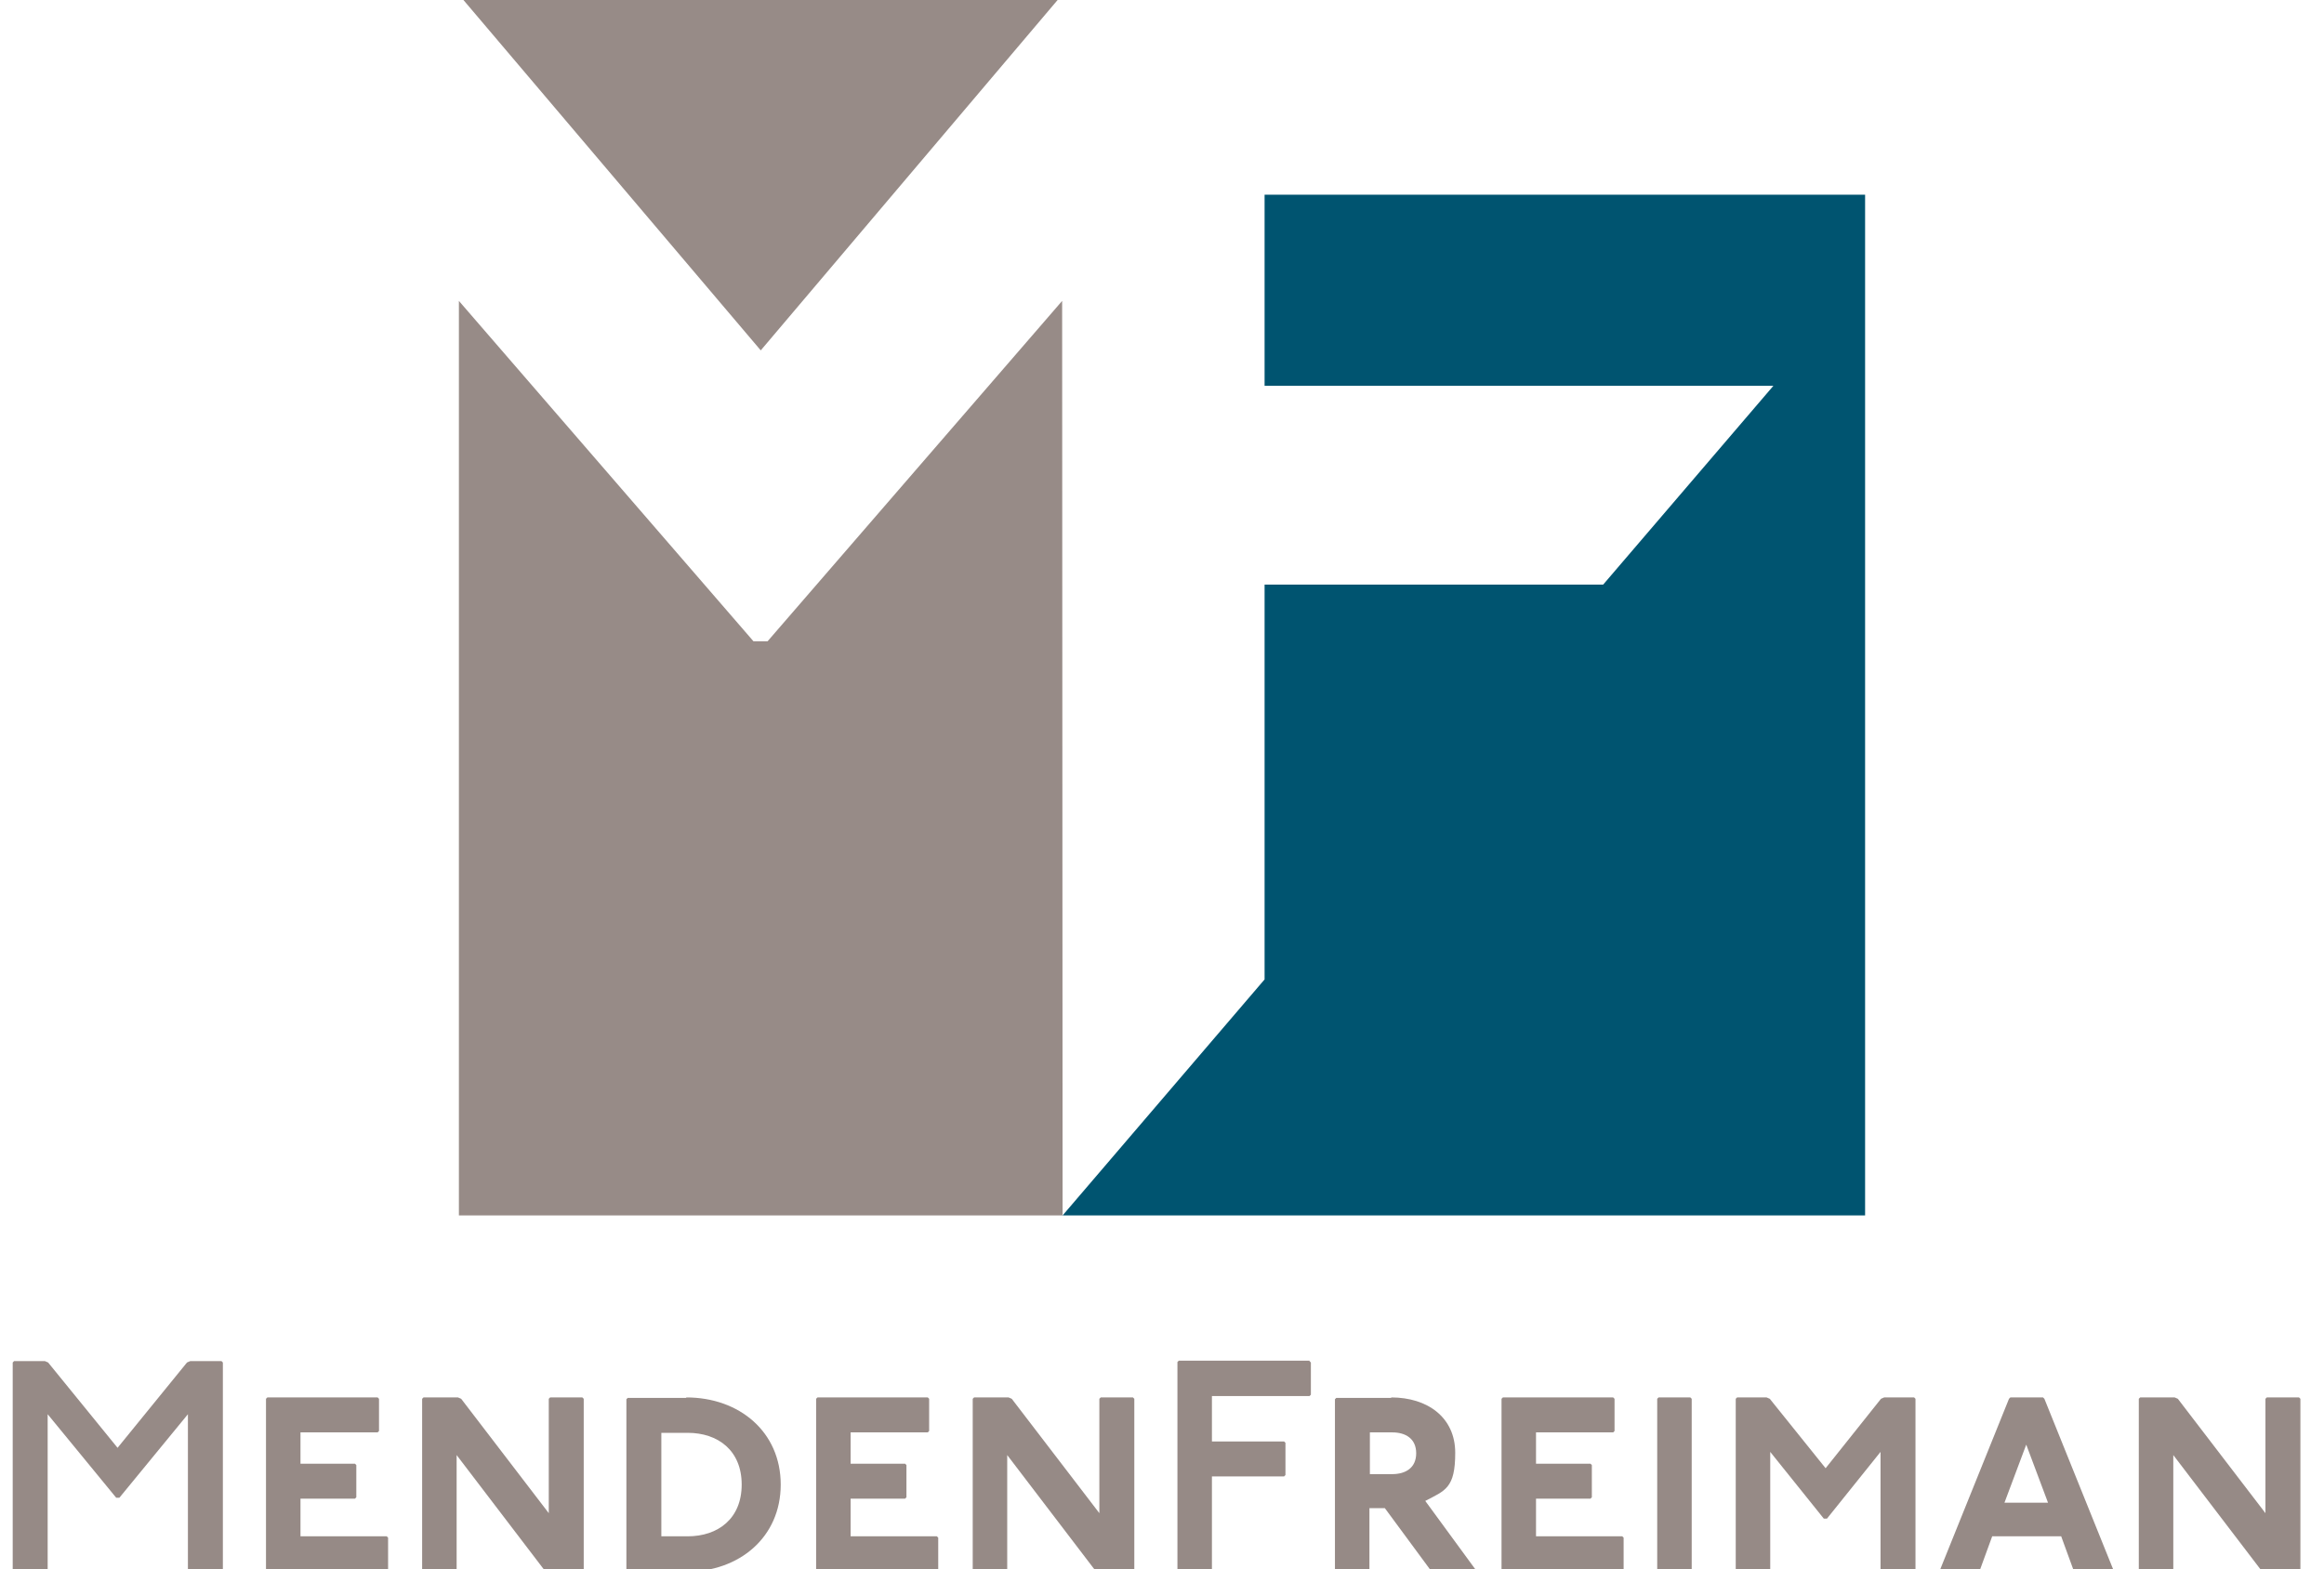 <?xml version="1.0" encoding="UTF-8"?>
<svg id="Layer_1" xmlns="http://www.w3.org/2000/svg" version="1.1" viewBox="0 0 512 345.8">
  <!-- Generator: Adobe Illustrator 29.5.0, SVG Export Plug-In . SVG Version: 2.1.0 Build 137)  -->
  <defs>
    <style>
      .st0 {
        fill: #005470;
      }

      .st1 {
        fill: #978b87;
      }

      .st2 {
        isolation: isolate;
      }

      .st3 {
        fill: #968a86;
      }
    </style>
  </defs>
  <g>
    <polygon class="st0" points="410.9 42.9 410.9 267.8 234.1 267.8 278.6 215.8 278.6 128.8 353.2 128.8 390.7 85 278.6 85 278.6 42.9 410.9 42.9"/>
    <g>
      <polygon class="st1" points="233 0 167.6 77.2 102.1 0 233 0"/>
      <polygon class="st1" points="234.1 267.8 101.1 267.8 101.1 66.3 166 141.3 169.1 141.3 234 66.3 234.1 267.8"/>
    </g>
  </g>
  <g>
    <g class="st2">
      <g class="st2">
        <path class="st3" d="M9.9,299.9l.7.3,15.3,18.8,15.3-18.8.7-.3h6.9l.3.3v45.6l-.3.3h-7.1l-.3-.3v-34.2l-15.1,18.4h-.7l-15.1-18.4v34.2l-.3.3H3.1l-.3-.3v-45.6l.3-.3h6.8Z"/>
        <path class="st3" d="M83.2,307.9l.3.3v7.1l-.3.3h-17v6.9h12l.3.3v7.1l-.3.3h-12v8.3h19l.3.3v7.1l-.3.3h-26.3l-.3-.3v-37.7l.3-.3h24.3Z"/>
        <path class="st3" d="M100.9,307.9l.7.3,19.3,25.2v-25.2l.3-.3h7.1l.3.3v37.7l-.3.3h-7.7l-.7-.3-19.3-25.3v25.3l-.3.3h-7l-.3-.3v-37.7l.3-.3h7.7Z"/>
        <path class="st3" d="M151.2,307.9c11.7,0,20.8,7.6,20.8,19.2s-9.1,19.2-20.8,19.2h-12.9l-.3-.3v-37.7l.3-.3h12.9ZM145.7,338.5h5.8c6.7,0,11.9-3.9,11.9-11.4s-5.2-11.4-11.9-11.4h-5.8v22.9Z"/>
        <path class="st3" d="M204.4,307.9l.3.3v7.1l-.3.3h-17v6.9h12l.3.3v7.1l-.3.3h-12v8.3h19l.3.3v7.1l-.3.3h-26.3l-.3-.3v-37.7l.3-.3h24.3Z"/>
        <path class="st3" d="M222.2,307.9l.7.3,19.3,25.2v-25.2l.3-.3h7.1l.3.3v37.7l-.3.3h-7.7l-.7-.3-19.3-25.3v25.3l-.3.3h-7l-.3-.3v-37.7l.3-.3h7.7Z"/>
        <path class="st3" d="M288.5,299.9l.3.3v7.1l-.3.3h-21.5v10h15.9l.3.3v7.1l-.3.3h-15.9v20.4l-.3.3h-7l-.3-.3v-45.6l.3-.3h28.8Z"/>
      </g>
    </g>
    <g class="st2">
      <g class="st2">
        <path class="st3" d="M306.5,307.9c8,0,14.1,4.4,14.1,12.2s-2.2,8.3-6.6,10.6l11.2,15.3-.3.3h-9l-.7-.3-10.1-13.7h-3.4v13.7l-.3.3h-7l-.3-.3v-37.7l.3-.3h12.1ZM301.8,324.8h4.9c3,0,5.3-1.4,5.3-4.6s-2.3-4.6-5.3-4.6h-4.9v9.2Z"/>
        <path class="st3" d="M355.4,307.9l.3.3v7.1l-.3.3h-17v6.9h12l.3.3v7.1l-.3.3h-12v8.3h19l.3.3v7.1l-.3.3h-26.3l-.3-.3v-37.7l.3-.3h24.3Z"/>
        <path class="st3" d="M372.4,307.9l.3.3v37.7l-.3.3h-7l-.3-.3v-37.7l.3-.3h7Z"/>
        <path class="st3" d="M389.2,307.9l.7.3,12.3,15.3,12.2-15.3.7-.3h6.6l.3.3v37.7l-.3.3h-7.1l-.3-.3v-26l-11.8,14.7h-.7l-11.8-14.7v26l-.3.3h-7l-.3-.3v-37.7l.3-.3h6.5Z"/>
        <path class="st3" d="M450.1,307.9l.3.3,15.2,37.7-.3.3h-8.2l-.3-.3-2.7-7.4h-15.2l-2.7,7.4-.3.3h-8.2l-.3-.3,15.2-37.7.3-.3h7.3ZM441.7,331.1h9.5l-4.8-12.8-4.8,12.8Z"/>
        <path class="st3" d="M479.1,307.9l.7.3,19.3,25.2v-25.2l.3-.3h7.1l.3.3v37.7l-.3.3h-7.7l-.7-.3-19.3-25.3v25.3l-.3.3h-7l-.3-.3v-37.7l.3-.3h7.7Z"/>
      </g>
    </g>
  </g>
</svg>